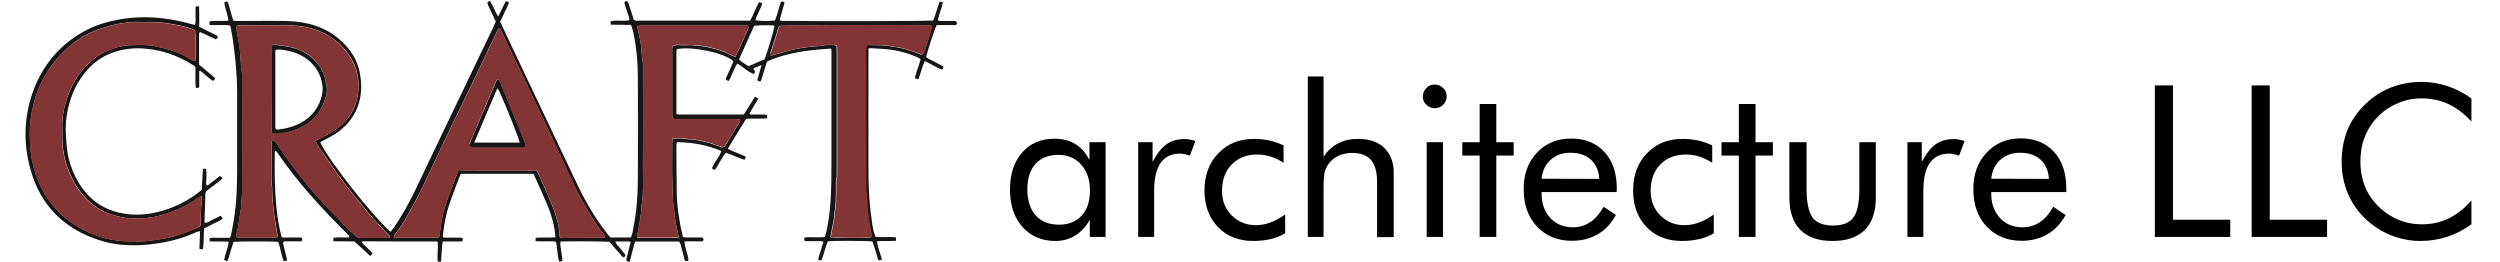 <?xml version="1.0" encoding="utf-8"?>
<!-- Generator: Adobe Illustrator 23.0.3, SVG Export Plug-In . SVG Version: 6.00 Build 0)  -->
<svg version="1.1" xmlns="http://www.w3.org/2000/svg" xmlns:xlink="http://www.w3.org/1999/xlink" x="0px" y="0px"
	 viewBox="0 0 1425.5 149.4" style="enable-background:new 0 0 1425.5 149.4;" xml:space="preserve">
<style type="text/css">
	.st0{fill:#171615;}
	.st1{fill:#833434;}
</style>
<g id="Layer_1">
	<g>
		<path d="M630.4,81.1v54h-9v-9.8c-2.2,3.9-4.9,6.9-8.3,9c-3.4,2.1-7.1,3.1-11.3,3.1c-7.8,0-14-2.7-18.8-8
			c-4.7-5.3-7.1-12.4-7.1-21.2c0-8.9,2.3-16,6.9-21.2c4.6-5.3,10.8-7.9,18.5-7.9c4.5,0,8.5,1,11.8,3s6,5.1,8.1,9.1V81.1H630.4z
			 M621.5,108.6c0-6.1-1.7-11-5-14.7s-7.7-5.6-13-5.6c-5.5,0-9.9,1.7-13,5.1s-4.7,8.2-4.7,14.3c0,6.5,1.6,11.6,4.7,15.1
			s7.6,5.3,13.3,5.3c5.5,0,9.8-1.7,13-5.2C619.9,119.6,621.5,114.8,621.5,108.6z"/>
		<path d="M649,135.1v-54h8.2v11.2c2.5-4.7,5.1-8,7.9-10s6.2-3,10.2-3c1.1,0,2.2,0.1,3.2,0.3c1,0.2,2,0.4,3.1,0.8l-3.1,8.3
			c-1.1-0.3-2.1-0.6-3-0.8c-1-0.2-1.8-0.3-2.7-0.3c-4.9,0-8.5,1.8-11,5.3s-3.7,8.8-3.7,15.9v26.3L649,135.1L649,135.1z"/>
		<path d="M732.8,122.3V133c-2.4,1.5-5.2,2.6-8.2,3.3s-6.3,1.1-9.9,1.1c-8.3,0-15.1-2.6-20.2-7.9c-5.1-5.3-7.7-12.3-7.7-20.9
			c0-8.7,2.6-15.7,7.9-21.2c5.3-5.5,12-8.2,20.3-8.2c3,0,5.9,0.3,8.8,0.9c2.8,0.6,5.5,1.6,8.1,2.8v9.9c-2.4-1.5-4.8-2.7-7.3-3.5
			c-2.5-0.8-5.1-1.2-7.7-1.2c-6.1,0-10.9,1.9-14.6,5.7c-3.7,3.8-5.5,8.8-5.5,15.1c0,5.6,1.8,10.2,5.5,13.9s8.3,5.6,13.8,5.6
			c2.8,0,5.5-0.5,8.2-1.5C727,125.9,729.8,124.4,732.8,122.3z"/>
		<path d="M745.7,135.1V43.6h9v45.8c2.3-3.5,5.1-6,8.4-7.7c3.3-1.7,7-2.5,11.3-2.5c6.4,0,11.4,1.7,14.9,5.1s5.4,8.1,5.4,14.1v36.8
			h-9.5v-31.8c0-5.5-1.2-9.5-3.5-12.2s-5.9-4-10.7-4c-2.8,0-5.3,0.5-7.5,1.5c-2.3,1-4.1,2.4-5.6,4.3c-1.1,1.4-2,3-2.5,4.8
			c-0.5,1.8-0.7,5-0.7,9.4v27.9L745.7,135.1L745.7,135.1z"/>
		<path d="M811.3,55c0-1.8,0.7-3.4,2-4.8s2.9-2,4.8-2c1.8,0,3.4,0.7,4.8,2s2,3,2,4.8c0,1.8-0.7,3.4-2,4.7c-1.3,1.3-2.9,2-4.8,2
			s-3.5-0.7-4.8-2C812,58.6,811.3,57,811.3,55z M813.5,135.1v-54h9.3v54H813.5z"/>
		<path d="M843.7,88.7h-9.9v-7.6h9.9V59.3h9.5v21.8h9.9v7.6h-9.9v46.4h-9.5V88.7z"/>
		<path d="M921.8,109.5H879v0.8c0,5.8,1.7,10.5,5,14s7.6,5.3,12.9,5.3c3.6,0,6.9-1,9.8-2.9c2.9-1.9,5.5-4.9,7.7-8.8l7,4.7
			c-2.7,4.9-6.2,8.6-10.4,11s-9.1,3.7-14.6,3.7c-8.2,0-14.9-2.7-20-8.1c-5.1-5.4-7.6-12.6-7.6-21.4c0-8.5,2.5-15.4,7.6-20.8
			S888,79,895.9,79c8,0,14.3,2.6,19,7.7c4.7,5.1,7,12.1,7,21L921.8,109.5L921.8,109.5z M911.9,102c-0.3-4.8-1.9-8.4-4.8-11
			s-6.8-3.9-11.7-3.9c-4.5,0-8.2,1.3-11.2,4c-3,2.7-4.7,6.3-5.2,10.8L911.9,102L911.9,102z"/>
		<path d="M977.2,122.3V133c-2.4,1.5-5.2,2.6-8.2,3.3s-6.3,1.1-9.9,1.1c-8.3,0-15.1-2.6-20.2-7.9c-5.1-5.3-7.7-12.3-7.7-20.9
			c0-8.7,2.6-15.7,7.9-21.2c5.3-5.5,12-8.2,20.3-8.2c3,0,5.9,0.3,8.8,0.9c2.8,0.6,5.5,1.6,8.1,2.8v9.9c-2.4-1.5-4.8-2.7-7.3-3.5
			c-2.5-0.8-5.1-1.2-7.7-1.2c-6.1,0-10.9,1.9-14.6,5.7c-3.7,3.8-5.5,8.8-5.5,15.1c0,5.6,1.8,10.2,5.5,13.9s8.3,5.6,13.8,5.6
			c2.8,0,5.5-0.5,8.2-1.5C971.5,125.9,974.3,124.4,977.2,122.3z"/>
		<path d="M991.5,88.7h-9.9v-7.6h9.9V59.3h9.5v21.8h9.9v7.6h-9.9v46.4h-9.5V88.7z"/>
		<path d="M1030.1,81.1v26.6c0,7.8,1.2,13.2,3.4,16.3c2.3,3.1,6.2,4.6,11.7,4.6c5.5,0,9.3-1.5,11.6-4.6c2.3-3.1,3.4-8.5,3.4-16.3
			V81.1h9.4v31.5c0,8.2-2.1,14.3-6.3,18.5c-4.2,4.2-10.3,6.3-18.4,6.3c-8,0-14.1-2.1-18.3-6.3c-4.2-4.2-6.3-10.4-6.3-18.5V81.1
			H1030.1z"/>
		<path d="M1087.6,135.1v-54h8.2v11.2c2.5-4.7,5.1-8,7.9-10s6.2-3,10.2-3c1.1,0,2.2,0.1,3.2,0.3c1,0.2,2.1,0.4,3.1,0.8l-3.1,8.3
			c-1.1-0.3-2.1-0.6-3-0.8c-0.9-0.2-1.8-0.3-2.7-0.3c-4.9,0-8.5,1.8-11,5.3s-3.7,8.8-3.7,15.9v26.3L1087.6,135.1L1087.6,135.1z"/>
		<path d="M1178.2,109.5h-42.8v0.8c0,5.8,1.7,10.5,5,14c3.3,3.6,7.6,5.3,12.9,5.3c3.6,0,6.9-1,9.8-2.9c2.9-1.9,5.5-4.9,7.7-8.8
			l7,4.7c-2.7,4.9-6.2,8.6-10.4,11s-9.1,3.7-14.6,3.7c-8.2,0-14.9-2.7-20-8.1c-5.1-5.4-7.6-12.6-7.6-21.4c0-8.5,2.5-15.4,7.6-20.8
			s11.5-8.1,19.4-8.1c8,0,14.3,2.6,19,7.7c4.7,5.1,7,12.1,7,21L1178.2,109.5L1178.2,109.5z M1168.3,102c-0.3-4.8-1.9-8.4-4.8-11
			s-6.8-3.9-11.7-3.9c-4.5,0-8.2,1.3-11.2,4c-3,2.7-4.7,6.3-5.2,10.8L1168.3,102L1168.3,102z"/>
		<path d="M1228.7,135.1V48.7h10.3v76.6h32.7v9.8L1228.7,135.1L1228.7,135.1z"/>
		<path d="M1283.9,135.1V48.7h10.3v76.6h32.7v9.8L1283.9,135.1L1283.9,135.1z"/>
		<path d="M1409.2,69.3c-4.1-4.5-8.5-7.8-13.2-10c-4.7-2.2-9.9-3.2-15.5-3.2c-4.6,0-9,0.9-13.4,2.8s-8.1,4.4-11.3,7.7
			c-3.3,3.4-5.8,7.3-7.4,11.5c-1.7,4.2-2.5,8.9-2.5,14c0,4,0.5,7.7,1.5,11.1c1,3.4,2.5,6.5,4.4,9.3c3.5,4.9,7.7,8.7,12.8,11.4
			s10.5,4,16.4,4c5.5,0,10.6-1.1,15.3-3.4s9-5.7,12.9-10.2v13.6c-4.3,3.1-8.9,5.5-13.8,7.1c-4.9,1.6-10.1,2.4-15.3,2.4
			c-4.6,0-9-0.7-13.3-2s-8.4-3.3-12.2-5.9c-6.3-4.4-11.1-9.7-14.4-16.1c-3.3-6.4-5-13.4-5-21c0-6.7,1.1-12.7,3.3-18.2
			c2.2-5.4,5.6-10.4,10.2-14.8c4.4-4.3,9.3-7.4,14.6-9.5c5.3-2.1,11.2-3.2,17.5-3.2c5,0,9.8,0.8,14.5,2.3c4.7,1.5,9.3,3.9,13.9,7.1
			L1409.2,69.3L1409.2,69.3z"/>
	</g>
</g>
<g id="Layer_3">
	<path class="st0" d="M433.9,37.2c-1.4,0.6-2.8,1.2-4.2,1.7c-0.3,1,0.7,1.1,0.9,2c-0.1,0.2-0.5,0.8-0.8,1.3
		c-3.6-1.3-6.1-4.2-9.4-5.9c-0.3,0.6-0.7,1.1-1,1.6c-1.1,2.3-2.1,4.6-3.1,6.9c-0.2,0.5-0.6,0.9-0.9,1.4c-0.6-0.3-1.1-0.5-1.4-0.7
		c0-0.4-0.1-0.6-0.1-0.8c1.2-2.6,2.3-5.2,3.5-7.8c0.3-0.7,0.6-1.4,0.8-2c-5.3-4.9-23.8-8.6-32.2-6.9c-0.1,0.3-0.3,0.5-0.3,0.8
		c0,12,0,24.1,0,36.2c0.5,0.1,1,0.3,1.5,0.3c11.9,0,23.8,0,35.8,0c0.3,0,0.7-0.1,1.2-0.1c2-3.3,4.1-6.6,6.3-10.1
		c0.7,0.4,1.2,0.7,1.9,1.1c-1.8,3-3.4,5.8-5,8.4c0.2,0.8,0.7,0.7,1.1,0.7c2.2,0,4.4,0,6.6,0c0.8,0,1.5,0.1,2.3,0.2
		c0,0.7,0,1.2,0,1.9c-4,0.6-8-0.1-12,0.4c-3.5,5.5-6.8,11.2-10.4,17c0.6,0.4,1.2,0.7,1.7,0.9c2.7,1.1,5.5,2.3,8.2,3.4
		c0.5,0.8,0.2,1.3-0.4,2c-3.5-1-6.8-2.8-10.5-4c-0.4,0.4-0.8,0.8-1.2,1.4c-1.4,2.2-2.8,4.5-4.1,6.8c-0.3,0.6-0.8,1.1-1.2,1.6
		c-0.6-0.3-1-0.6-1.6-0.9c1.5-3.5,4.1-6.4,5.5-9.9c-8.2-3.4-16.6-5-25.4-5c-0.1,0.7-0.3,1.3-0.3,1.9c0.1,9,0,18.1,0.2,27.1
		c0.2,8.4,1.5,16.7,3.5,25c0.6,0.1,1.2,0.3,1.8,0.3c3.2,0,6.4,0,9.4,0c0.7,0.6,0.6,1.3,0.3,2.1c-1.7,0.3-3.4,0.1-5.2,0.1
		c-1.7,0.1-3.5-0.1-5.4,0.1c0.2,3.8,2,7.1,2.3,10.7c-0.3,0.2-0.5,0.3-0.7,0.4c-1,0.2-1.3,0.1-1.5-0.6c-0.5-2-1-4.1-1.6-6.1
		c-0.5-1.4-0.5-3.1-1.6-4.4c-8.2,0-16.5,0-24.8,0c-0.8,1.1-0.9,2.3-1.2,3.4c-0.8,2.6-1.4,5.3-2.1,8.1c-0.6-0.1-1,0-1.4-0.2
		c-0.6-0.3-0.6-0.9-0.5-1.4c0.7-2.8,1.4-5.5,2.1-8.3c0.1-0.4,0.2-0.8,0.3-1.4c-1.5-0.4-2.9-0.2-4.3-0.2c-1.4,0-2.8,0-4.4,0
		c0.3,1.4,1.2,2.1,1.9,2.9c0.6,0.8,1.3,1.5,1.9,2.3c0.7,0.8,1.4,1.7,1.9,2.4c0,0.3,0,0.5,0,0.5c-0.2,0.4-0.5,0.7-0.7,0.9
		c-0.5-0.1-0.8-0.1-0.9-0.2c-2.5-2.9-5.1-5.8-7.5-8.6c-2.9-0.3-20.9-0.4-27.8-0.2c-0.1,0.6-0.3,1.2-0.2,1.8c0.3,2.3,0.6,4.6,1,6.9
		c0.1,0.5,0.1,1.1,0.2,1.6c0,0.8-0.2,0.9-1.7,1.2c-0.7-1.1-0.7-2.4-0.9-3.7c-0.1-1.2-0.3-2.4-0.5-3.6c-0.2-1.3-0.1-2.6-0.6-4
		c-0.7-0.1-1.3-0.3-2-0.3c-2.5,0-5.1,0-7.6,0c-0.6,0-1.3-0.1-2-0.1c0-0.7,0-1.2,0-1.9c3.8-0.4,7.5,0.1,11.3-0.3
		c-0.2-3.4-0.8-6.7-1.7-9.9c-1-3.7-2.3-7.3-3.9-10.9c-2-4.6-4.1-9.3-6.2-13.9c-0.2-0.5-0.5-1-0.8-1.5c-13.7,0-27.4,0-41.3,0
		c-0.2,0.5-0.5,1.1-0.8,1.7c-2,5.4-4.1,10.7-5.9,16.1c-1.9,5.6-2.9,11.5-3.6,17.5c0,0.2,0.1,0.4,0.1,0.9c1.1,0.3,2.3,0.2,3.4,0.2
		c1.3,0,2.6,0,4,0c1.2,0,2.4,0,3.5,0.1c0.2,0.3,0.4,0.5,0.4,0.7c0,1.1-0.2,1.4-0.9,1.4c-2.4,0-4.9,0-7.3,0c-1,0-2,0-3.2,0
		c-0.1,0.8-0.3,1.5-0.4,2.2c-0.2,2.5-0.3,5.1-0.5,7.6c0,0.5-0.1,1.1-0.2,1.7c-0.7,0-1.2,0-1.8,0c-0.4-3.7,0.3-7.5,0-11
		c-0.2-0.3-0.2-0.4-0.3-0.4c-0.1-0.1-0.2-0.1-0.3-0.1c-13.9,0-27.8,0-41.7-0.1c-0.2,0-0.4,0.1-0.6,0.1c-0.1,0-0.1,0.1-0.3,0.4
		c0.7,1.3,2,2.1,3,3.2c1,1,2,2,3.1,3.2c-0.5,0.5-0.9,0.9-1.4,1.5c-1.7-1.6-3.3-3.2-4.9-4.6c-1.4-1.3-2.8-2.5-4.2-3.7
		c-1.8,0-3.5-0.1-5.3-0.1c-2.2,0-4.4,0.1-6.6-0.1c0-0.7,0-1.3,0-1.9c3-0.5,6,0,8.9-0.3c0.4-0.7-0.1-1-0.5-1.4
		c-4.5-4.7-9.2-9.2-13.6-14c-9.8-10.4-18.9-21.3-26.9-33.1c-0.2-0.3-0.4-0.8-0.9-0.8c-0.2,0.2-0.4,0.3-0.4,0.5
		c-0.2,10.8-0.1,21.6,1,32.4c0.6,5.5,1.4,10.9,2.9,16.4c2,0.3,4,0.1,5.9,0.1c1.9,0,3.7,0,5.4,0.1c0.6,0.8,0.6,1.4-0.1,2.1
		c-3.2,0-6.6,0-9.8,0c-0.8,0.7-0.6,1.4-0.4,2c0.5,2.1,1.1,4.3,1.6,6.4c0.2,0.7,0.3,1.5,0.5,2.5c-0.6,0.2-1.2,0.3-1.9,0.5
		c-1.5-3.7-1.8-7.6-3.2-11.1c-2.9-0.3-22.4-0.3-25.4,0c-0.5,1.5-1,3-1.5,4.6c-0.5,1.7-1,3.4-1.5,5.1c-0.4,1.4-0.8,1.5-2.4,0.6
		c0.6-3.4,2.2-6.6,2.6-10.3c-1.9-0.3-3.6-0.1-5.4-0.2c-1.7-0.1-3.5,0.1-5.4-0.1c0-0.6-0.1-1.2-0.1-1.8c1.4-0.4,2.7-0.2,4-0.2
		c1.2,0,2.4,0,3.6,0c1.3,0,2.6,0,3.9,0c0.7-0.9,0.8-1.9,1-2.9c1.5-7.4,2.6-14.7,2.9-22.3c0.4-8.3,0.3-16.5,0.3-24.8
		c0-11,0-22.1,0-33.1c0-5-0.3-9.9-0.7-14.9c-0.4-5.2-1.1-10.3-1.8-15.4c-0.3-2.5-0.9-5-1.4-7.6c-0.8-0.1-1.5-0.3-2.3-0.3
		c-3.1,0-6.2,0-9.4,0c-0.1-0.7-0.2-1.3-0.2-2.1c3.6-0.6,7.1,0,10.8-0.4c-0.2-3.6-1.9-6.8-2.3-10.4c0.3-0.2,0.7-0.4,1-0.5
		c0.3-0.1,0.7,0.1,0.9,0.2c0.2,0.2,0.3,0.6,0.4,0.9c0.7,2.3,1.3,4.7,2,7c0.3,0.9,0.6,1.9,0.9,2.9c0.9,0,1.7,0.1,2.4,0.1
		c9.4,0,18.8-0.2,28.1,0c11.4,0.3,22,3.2,30.7,11.1c5.6,5,9.5,11.1,10.9,18.5c1.9,10.3,0.4,20-6.6,28.3c-2.8,3.3-6.2,5.9-10,8
		c-1.6,0.9-3.3,1.8-5,2.6c-0.4,0.2-0.7,0.4-1,0.6c4.3,9.7,29.7,42,40.1,51.1c0.7-0.9,1.4-1.7,2-2.6c4.6-6.7,8.6-13.9,12.1-21.2
		c5.2-10.8,10.3-21.7,15.5-32.5c9.6-20.1,19.2-40.1,28.9-60.2c0.5-1.1,1-2.2,1.5-3.4c-1-2.2-2.1-4.4-3.1-6.6
		c-0.5-1.1-1.1-2.2-1.5-3.3c-0.1-0.4-0.2-0.9,0-1.2c0.2-0.3,0.7-0.4,1.2-0.7c2,2.7,2.7,6,4.8,8.9c1.5-3.1,2.9-5.9,4.2-8.5
		c0.9-0.4,1.2,0.3,1.7,0.3c0.1,0.3,0.2,0.5,0.1,0.7c-1,2.3-2.1,4.6-3.2,6.9c-0.6,1.2-1.1,2.4-1.7,3.6c1.8,3.9,3.7,7.8,5.5,11.7
		c12.7,26.8,25.4,53.5,38.1,80.3c4.7,9.9,10.1,19.3,16.8,28c0.8,1,1.6,2.1,2.4,3c4,0,7.8,0,11.7,0c0.9-1.9,1.2-3.8,1.5-5.8
		c1.8-9,2.5-18.1,2.5-27.3c0.1-19.4,0.1-38.8,0-58.3c0-8.3-0.7-16.5-2.4-24.6c-0.3-1.4-0.7-2.8-1.1-4.2c-0.1-0.3-0.3-0.6-0.5-1
		c-3.8-0.1-7.6,0-11.5-0.1c0-0.8,0-1.3,0-2c3.5-0.7,7.1,0.1,10.6-0.5c0.2-1.9-0.8-3.4-1.3-5.1c-0.5-1.7-1-3.4-1.5-4.9
		c0.2-0.9,0.9-0.7,1.5-1.1c0.4,0.6,0.8,1.1,1,1.7c1,3,1.9,6.1,2.9,9.1c1.1,0.8,2.4,0.5,3.6,0.5c19.9,0,39.7,0,59.6,0c1,0,2,0,3.1,0
		c0.4-0.7,0.8-1.4,1.1-2c1.1-2.5,2.2-5,3.4-7.5c0.6-1.3,0.7-1.3,2.4-0.4c-0.2,1.7-1.3,3.2-1.9,4.8c-0.6,1.6-1.7,3.1-1.9,4.9
		c2.4,0.4,7.4,0.5,11.1,0.1c1.4-3.4,2.1-7.2,3.4-10.6c0.9-0.4,1.3-0.1,1.8,0.1c0.1,0.2,0.2,0.4,0.2,0.6c-0.7,2.5-1.5,5.1-2.2,7.6
		c-0.2,0.7-0.3,1.4-0.4,2.3c0.7,0.1,1.3,0.1,1.8,0.2c18.3,0.3,81.7,0.2,85.6-0.2c1.5-3.4,2.3-7.2,3.7-10.8c0.6,0.1,1.2,0.2,1.8,0.3
		c-0.5,3.6-2.2,6.8-2.8,10.1c0.4,0.8,1,0.6,1.5,0.7c3,0,5.9,0,8.7,0c0.7,0.7,0.8,1.3,0.4,2c-0.2,0.1-0.4,0.3-0.5,0.3
		c-2.6,0-5.3,0-7.9,0c-1,0-2,0-2.9,0c-1.4,2.9-5.5,15.4-6,18.4c1.6,0.9,3.2,1.8,4.9,2.6c1.6,0.9,3.3,1.7,4.8,2.5
		c0.4,1-0.1,1.4-0.7,1.9c-3.3-1.2-6.3-3.3-9.8-4.9c-1.6,3.4-2.2,7.1-3.7,10.4c-1.9-0.4-2.1-0.5-1.7-1.8c1-3.1,2-6.3,3-9.3
		c-0.2-0.9-0.9-1-1.5-1.3c-6-2.7-12.3-4.3-18.8-4.8c-2.5-0.2-5.1-0.3-7.6-0.5c-0.5,0-1.1,0.1-1.8,0.1c0,1.1,0,2,0,3
		c0,23-0.1,45.9,0,68.9c0.1,9,0.6,18.1,2,27c0.4,2.8,0.8,5.7,2,8.5c0.7,0.1,1.4,0.2,2.2,0.2c2.5,0,5.1,0,7.6,0
		c0.6,0,1.3,0.1,1.9,0.2c0,0.7,0,1.2,0,1.9c-3.6,0.3-7.1-0.1-10.8,0.3c0.4,3.7,2,6.9,2.7,10.2c-0.2,0.2-0.3,0.5-0.4,0.5
		c-1.2,0.3-1.6,0.2-1.8-0.6c-0.5-1.7-1-3.4-1.5-5.1c-0.5-1.7-1.1-3.3-1.6-4.9c-2.6-0.4-21.3-0.5-25.4-0.1c-1.6,3.4-2.2,7.2-3.7,10.9
		c-0.5,0-1-0.1-1.7-0.1c-0.2-2,0.8-3.7,1.3-5.4c0.5-1.7,1-3.4,1.5-5.2c-0.7-0.1-1.2-0.3-1.7-0.3c-2.6,0-5.3,0-7.9,0
		c-1.3,0-1.5-0.2-1.2-2.1c1.9-0.2,3.9-0.1,5.9-0.1c1.9,0,3.7,0.1,5.7-0.1c0.4-1.2,0.8-2.4,1-3.5c1.1-5.2,1.8-10.4,2.2-15.7
		c0.6-8.4,0.6-16.8,0.6-25.1c0-19.9,0-39.7,0-59.6c0-1.2,0.2-2.4-0.3-3.6c-10.3,0.7-20.5,1.7-30.3,5c-2.1,0.7-4.2,1.4-6.2,2.5
		c-0.9,3-1.9,6.1-2.8,9.1c-0.1,0.4-0.2,0.9-0.4,1.3c-0.4,1.1-0.8,1.2-2.3,0.2c0.8-2.7,1.5-5.4,2.3-8.2c0-0.3,0-0.6,0-0.9
		C434.4,37.1,434.2,37.2,433.9,37.2z M439.5,31.7c1-0.2,1.9-0.4,2.9-0.7c7.9-2.5,15.9-4.2,24.2-4.7c0.4,0,0.9,0,1.3-0.1
		c2.5-0.8,5-0.4,7.6-0.5c0.5,0,1,0.3,1.5,0.4c0,1,0.1,1.9,0.1,2.8c0,23.2,0,46.4,0,69.5c0,0.9,0.1,1.8-0.1,2.6
		c-0.5,1.9-0.4,3.7-0.4,5.6c0,2.6,0,5.3-0.1,7.9c0,0.9-0.1,1.8-0.2,2.6c-0.1,1.4-0.3,2.8-0.5,4.3c-0.1,0.7,0,1.3-0.1,2
		c-0.6,3.5-1.3,6.9-2,10.4c-0.1,0.5-0.1,1-0.2,1.5c2.7,0.4,15.3,0.5,21.7,0.3c0.5,0,1.1-0.2,1.6-0.3c0-0.8,0.1-1.4,0-2
		c-0.5-2.8-1.3-5.6-1.6-8.4c-0.3-3.4-1-6.8-0.8-10.2c0-0.7-0.1-1.3-0.2-2c-0.1-1.2-0.3-2.4-0.4-3.6c-0.1-3.6-0.1-7.3-0.1-10.9
		c0-22.5,0-45,0-67.5c0-1,0-2,0-3c0-0.6,0.2-1.2,0.4-1.9c0.9-0.1,1.7-0.2,2.4-0.1c3.5,0.1,7,0,10.5,0.6c2.5,0.4,5,0.7,7.5,1.3
		c3.2,0.7,6.4,1.8,9.4,3.1c0.8,0.3,1.6,0.8,2.6,0c1.7-4.9,3.5-10,4.8-15.3c0-0.2-0.1-0.4-0.3-0.7c-0.6-0.1-1.2-0.2-1.9-0.2
		c-17.1-0.4-81.4-0.2-84.7,0.3c-0.1,0.2-0.3,0.3-0.4,0.5c-1.6,4.9-3.1,9.9-4.7,14.8C439.4,30.5,439.5,31.1,439.5,31.7
		c-0.2,0-0.2,0.1-0.3,0.3C439.3,31.8,439.4,31.8,439.5,31.7z M180,80.3c0.5-0.3,1-0.7,1.4-0.9c3.4-1.4,6.5-3.3,9.5-5.3
		c1.7-1.1,3.2-2.3,4.7-3.6c5.3-5,8-11.3,8.7-18.4c0.7-7.5-0.9-14.5-5.2-20.7c-3.7-5.5-8.7-9.7-14.6-12.6c-5.7-2.8-11.9-4.1-18.2-4.3
		c-9.8-0.2-19.6-0.1-29.5-0.1c-0.6,0-1.3,0.2-2.1,0.4c0.1,1,0.1,1.9,0.3,2.7c0.6,3.5,1.3,6.9,1.7,10.4c0.4,3.4,0.5,6.8,0.8,10.2
		c0,0.4,0,0.9,0.1,1.3c0.6,2,0.5,4.2,0.5,6.2c0,20.6,0,41.3,0,61.9c0,3.8-0.4,7.7-0.7,11.5c0,0.1,0,0.2,0,0.3
		c-0.9,4.5-1.2,9.1-2.4,13.6c-0.2,0.7,0,1.5,0,2.3c0.6,0.1,1,0.3,1.4,0.3c7,0,13.9,0,20.9,0c0.4,0,0.8-0.2,1.1-0.4
		c-0.7-4.1-1.3-8-1.9-11.9c-0.5-3.4-0.8-6.8-1.1-10.1c-0.2-2.1-0.1-4.2-0.2-6.3c-0.1-1.3-0.4-2.6-0.4-3.9c0-6.8,0-13.7,0-20.5
		c0-0.5,0-1.1,0.1-1.6c0.1-0.6,1.2-1,1.6-0.6c0.3,0.3,0.6,0.6,0.9,1c2.4,3.4,4.6,7,7.1,10.3c3.4,4.6,6.9,9.1,10.5,13.6
		c2.9,3.6,6,7.1,9.1,10.4c4.6,4.9,9.3,9.8,13.9,14.6c1.5,1.5,3.1,2.8,4.6,4.2c0.9,0.9,2,1.3,3.3,1.3c5.2,0,10.4,0,15.6,0
		c0.4,0,0.9,0,1-0.8c-1.9-2-4-4-5.9-6.1c-2-2.1-3.9-4.2-5.7-6.4c-1.9-2.2-3.8-4.6-5.7-6.9c-1.8-2.2-3.7-4.4-5.4-6.6
		c-1.8-2.2-3.5-4.5-5.2-6.8c-1.7-2.3-3.4-4.6-5-7c-1.7-2.4-3.4-4.9-5-7.4C182.9,85.3,181,83.2,180,80.3z M285,16
		c-1.2,0.4-1.3,1.4-1.7,2.1c-2.5,5.2-5,10.3-7.4,15.5c-2.4,5.1-4.8,10.1-7.3,15.2c-3.6,7.4-7.2,14.9-10.8,22.3
		c-1.7,3.5-3.3,7-5,10.5c-4.2,9-8.5,17.9-12.8,26.9c-1.5,3.2-3.3,6.2-4.9,9.4c-3,5.6-6.2,11.2-10.2,16.2c-0.2,0.3-0.3,0.7-0.5,1.2
		c0.5,0.2,0.8,0.3,1.1,0.3c7.8,0,15.7,0,23.5,0c0.5,0,1-0.2,1.4-0.4c0.3-2.1,0.7-4.1,0.9-6c0.6-5.2,1.9-10.2,3.6-15
		c2-5.5,4.1-10.9,6.2-16.4c0.1-0.4,0.5-0.7,0.6-0.8c5.1,0.3,9.9,0.1,14.8,0.2c5,0,9.9,0,14.9,0c4.8,0,9.7,0,14.5,0
		c0.2,0.2,0.3,0.3,0.4,0.5c2.8,6.3,5.8,12.6,8.4,19.1c2.3,5.7,4.1,11.6,4.4,17.9c0,0.3,0.3,0.6,0.5,0.9c0.6,0,1.1,0.1,1.6,0.1
		c7.8,0,15.7-0.1,23.5-0.1c0.1,0,0.1-0.1,0.2-0.2c0.2-0.7-0.3-1.3-0.7-1.8c-2.8-3.5-5.3-7.3-7.7-11.2c-3.5-5.9-6.8-11.8-9.7-18
		c-2.9-6.1-5.7-12.2-8.5-18.3c-1.7-3.7-3.5-7.4-5.2-11.1c-4.5-9.6-9.1-19.1-13.6-28.7c-3.4-7.2-6.9-14.3-10.3-21.5
		c-0.3-0.6-0.5-1.2-0.8-1.8C287.3,20.7,286.2,18.3,285,16z M422.1,68.3c-1.3-0.5-2.4-0.3-3.4-0.3c-10.3,0-20.5,0-30.8,0
		c-0.9,0-1.8,0-2.6,0c-1.4-0.1-1.9-0.6-2-2.1c0-0.7,0-1.3,0-2c0-2.5,0-5.1,0-7.6c0-9,0-18.1,0-27.1c0-1.1-0.3-2.2,0.6-3.2
		c1.9-0.4,3.9-0.2,5.8-0.2c2.1,0,4.2-0.1,6.3,0.1c2,0.1,3.9,0.4,5.9,0.7c2.1,0.4,4.1,0.9,6.1,1.4c1.9,0.5,3.7,1.3,5.6,1.9
		c2,0.6,3.6,2.1,5.8,2.5c1.6-3.5,3.2-6.9,4.7-10.3c0.9-1.9,1.7-3.8,2.5-5.7c0.2-0.4,0-1,0-1.6c-1.3-0.4-2.5-0.2-3.7-0.2
		c-18.5,0-37.1,0-55.6,0c-0.8,0-1.5,0-2.3,0c-0.5,0-1,0.2-1.6,0.4c0.1,0.6,0.1,1,0.2,1.4c1.3,5.1,2.3,10.3,2.4,15.6
		c0,0.3,0,0.7,0.1,1c0.7,2.3,0.5,4.6,0.5,6.9c0,18.7,0.1,37.5,0,56.2c0,6.6,0.4,13.2-0.6,19.8c-0.3,2.2-0.3,4.4-0.6,6.6
		c-0.5,3.8-1.1,7.6-2,11.3c-0.1,0.5,0,1.1,0,1.6c0.6,0.1,1,0.3,1.4,0.3c7.1,0,14.1,0,21.2,0c0.3,0,0.6-0.2,0.9-0.4
		c-0.2-1.2-0.2-2.5-0.6-3.6c-1.3-4.8-1.7-9.7-2.3-14.6c-0.5-3.7-0.5-7.5-0.6-11.2c-0.3-8.2-0.1-16.3-0.1-24.5c0-0.7,0.2-1.5,0.3-2.3
		c1-0.1,1.9-0.2,2.7-0.2c1.1,0,2.2,0.1,3.3,0.2c0.9,0.1,1.7,0.3,2.6,0.3c4.1,0.1,8.1,1,12,2.1c2.4,0.7,4.8,1.6,7.2,2.4
		c0.9,0.3,1.5,0.1,2-0.6c0.2-0.3,0.3-0.6,0.5-0.8c2.5-4,4.9-8.1,7.4-12.1C421.6,69.6,421.8,69,422.1,68.3z M426.8,37.8
		c3.1-1.4,6.2-2.8,9.2-4c2.4-6.7,5.4-16.9,5.6-19.2c-2.9-0.3-8.9-0.3-11.6,0.1c-2.8,6.3-5.7,12.7-8.6,19.2c0.4,0.4,0.7,0.7,1,1
		C423.7,35.8,425.2,36.7,426.8,37.8z"/>
	<path class="st0" d="M115,108.3c0.2-4,0.5-7.8,0.7-11.7c0-0.1,0.1-0.2,0.3-0.4c0.4,0,0.9,0,1.6,0c0,0.9,0.1,1.6,0.1,2.4
		c0,0.9,0,1.8,0,2.6c0,0.8-0.1,1.5-0.1,2.3c0,0.7-0.3,1.5,0.3,2.2c0.9,0.1,1.3-0.7,1.9-1.1c0.6-0.4,1.2-0.9,1.9-1.4
		c0.6-0.5,1.2-0.9,1.8-1.4c0.6-0.5,1.2-0.9,1.7-1.3c1-0.1,1.1,0.7,1.7,1.2c-0.5,0.5-0.9,0.9-1.3,1.2c-2.4,1.8-4.7,3.6-7.1,5.4
		c-0.8,0.6-1.4,1.4-1.4,2.5c-0.1,5.3-0.3,10.6-0.5,15.9c0,0.1,0.1,0.2,0.1,0.4c1.7,0,3-1.1,4.5-1.8c1.5-0.7,3-1.5,4.6-2.3
		c0.4,0.5,0.8,0.9,1.2,1.5c-1.5,1.6-3.5,2.1-5.2,3c-1.7,1-3.5,1.8-5.4,2.7c-0.4,3.9,0,7.9-0.7,11.9c-0.7,0-1.2,0-1.7,0
		c-0.1-0.2-0.3-0.4-0.3-0.6c0.1-2.4,0.2-4.8,0.3-7.3c0-0.8,0-1.5,0-2.4c-0.7,0.2-1.3,0.2-1.7,0.4c-7.9,3.7-16.1,5.8-24.7,6.9
		c-10.4,1.3-20.8,1.2-30.8-2.1c-20-6.4-33.5-19.5-39.3-39.9c-4.8-17-3.8-33.8,3.4-50.1C27,33.8,36.7,23.5,50,16.8
		c5.8-2.9,12.1-4.7,18.5-5.8c8.2-1.4,16.5-1.5,24.7-0.5c4.9,0.6,9.8,1.5,14.6,2.9c1,0.3,2.1,0.5,3.3,0.8c0.8-1.8,0.3-3.6,0.4-5.3
		c0.1-1.7-0.1-3.5,0.1-5.3c0.7,0,1.2,0,1.9,0c0,1.4,0.1,2.7,0.1,4c0,1.2,0,2.4,0,3.6c0,1.3,0,2.6,0,4.1c3.5,1.7,6.9,3.4,10.3,5.1
		c0.5,0.9,0.2,1.5-0.8,2c-3.1-1.2-5.9-3-9-4.1c-0.3,0.2-0.4,0.2-0.5,0.3c-0.1,0.1-0.1,0.2-0.1,0.3c0,5.3,0,10.6,0,15.9
		c0,0.7,0,1.3,0,2c3.1,2.6,6.1,5.2,9,7.6c0.1,1-0.4,1.4-1.2,1.7c-2.5-1.7-4.7-4-7.2-5.8c-0.2,0.1-0.4,0.1-0.4,0.2
		c-0.1,0.1-0.1,0.2-0.1,0.3c0,3,0,6,0,8.8c-0.6,0.8-1.2,0.6-2,0.4c-0.4-3.9,0-7.8-0.2-11.9c-0.7-0.5-1.4-1.1-2.2-1.5
		c-7.9-4.9-16.5-7.9-25.7-8.8c-7.6-0.8-15,0.2-22,3.3c-5.8,2.6-10.4,6.7-14.1,11.7c-4.4,5.8-7.1,12.4-8.7,19.5
		c-1,4.9-1.5,9.8-1.1,14.8c0.3,4.7,0.5,9.5,1.8,14.1c1.9,6.9,4.9,13.2,9.6,18.7c4.9,5.7,11,9.4,18.3,11.2c7.6,1.9,15.1,1.6,22.6-0.2
		C99.1,118.6,107.5,114.5,115,108.3z M115,111.7c-0.9,0.4-1.3,0.6-1.6,0.8c-5.7,4.3-12.1,7.3-18.8,9.4c-5.3,1.7-10.6,2.8-16.2,2.5
		c-1.2-0.1-2.4-0.1-3.6,0c-2.2,0.1-4.4-0.3-6.5-0.8c-4.5-1.1-9-2.5-12.8-5.1c-5.4-3.7-9.8-8.5-13-14.3c-0.9-1.6-1.7-3.3-2.5-5
		C37.2,93.2,36,87,35.6,80.6c-0.1-2.6,0-5.3-0.1-7.9c-0.2-5.5,0.8-10.7,2.5-15.9c2.4-7.7,6.2-14.5,12.1-20.2c3.1-3,6.5-5.7,10.5-7.4
		c4.9-2.1,9.9-3.6,15.3-3.5c4.4,0,8.8-0.3,13.2,0.7c6.6,1.5,13,3.3,18.8,6.9c0.7,0.5,1.5,0.9,2.3,1.2c0.4,0.2,0.8,0.1,1.2,0.2
		c0.4-3.1,0.3-14.8-0.1-17.4c-0.6-0.3-1.3-0.6-2-0.9c-2.8-1-5.7-1.7-8.6-2.2c-4.9-1-9.7-1.7-14.7-1.7c-2.9,0-5.7,0.1-8.6,0
		c-3-0.1-5.9,0.5-8.8,0.9c-3.8,0.6-7.5,1.7-11.2,2.9c-7.7,2.5-14.3,6.8-20.2,12.2c-3.5,3.2-6.4,6.9-9.1,10.8
		c-4.3,6.2-7.3,13.1-9,20.4C17.7,65.4,16.9,71.1,17,77c0.1,3.1,0.2,6.1,0.5,9.2c0.3,3.2,1,6.3,1.8,9.4c1.4,5.2,3.4,10.2,6.2,14.9
		c5.3,8.9,12.6,15.5,21.6,20.3c8.6,4.6,17.8,6.8,27.6,6.8c3.1,0,6.2,0.2,9.3-0.2c3.7-0.5,7.4-1,11.1-1.7c6.2-1.3,12-3.5,17.8-6
		c0.5-0.2,0.9-0.6,1.4-1c0.1-0.7,0.1-1.4,0.2-2c0.1-3.7-0.2-7.5,0.6-11.2C115.1,114.5,115,113.3,115,111.7z"/>
	<path class="st1" d="M180,80.3c1,2.8,2.9,5,4.5,7.4c1.6,2.5,3.3,5,5,7.4c1.6,2.3,3.3,4.7,5,7c1.7,2.3,3.5,4.6,5.2,6.8
		c1.8,2.2,3.6,4.4,5.4,6.6c1.9,2.3,3.8,4.6,5.7,6.9c1.9,2.2,3.8,4.3,5.7,6.4c2,2.1,4,4.1,5.9,6.1c-0.1,0.8-0.5,0.8-1,0.8
		c-5.2,0-10.4,0-15.6,0c-1.3,0-2.3-0.3-3.3-1.3c-1.5-1.5-3.2-2.7-4.6-4.2c-4.7-4.8-9.4-9.7-13.9-14.6c-3.1-3.4-6.2-6.9-9.1-10.4
		c-3.6-4.4-7.1-9-10.5-13.6c-2.5-3.4-4.8-6.9-7.1-10.3c-0.2-0.4-0.5-0.7-0.9-1c-0.4-0.4-1.5,0-1.6,0.6c-0.1,0.5-0.1,1.1-0.1,1.6
		c0,6.8,0,13.7,0,20.5c0,1.3,0.3,2.6,0.4,3.9c0.1,2.1,0.1,4.2,0.2,6.3c0.3,3.4,0.6,6.8,1.1,10.1c0.5,3.9,1.2,7.8,1.9,11.9
		c-0.4,0.1-0.7,0.3-1.1,0.4c-7,0-13.9,0-20.9,0c-0.4,0-0.8-0.2-1.4-0.3c0-0.8-0.2-1.6,0-2.3c1.2-4.5,1.5-9.1,2.4-13.6
		c0-0.1,0-0.2,0-0.3c0.2-3.8,0.7-7.7,0.7-11.5c0.1-20.6,0-41.3,0-61.9c0-2.1,0.1-4.2-0.5-6.2c-0.1-0.4-0.1-0.9-0.1-1.3
		c-0.2-3.4-0.4-6.8-0.8-10.2c-0.4-3.5-1.1-6.9-1.7-10.4c-0.1-0.9-0.2-1.7-0.3-2.7c0.8-0.2,1.4-0.4,2.1-0.4c9.8,0,19.6-0.2,29.5,0.1
		c6.3,0.2,12.5,1.5,18.2,4.3c6,2.9,10.9,7.1,14.6,12.6c4.2,6.3,5.9,13.3,5.2,20.7c-0.7,7.1-3.4,13.4-8.7,18.4
		c-1.4,1.4-3,2.6-4.7,3.6c-3,2-6.2,3.9-9.5,5.3C180.9,79.6,180.5,80,180,80.3z M155,75.6c0.4,0.2,0.6,0.3,0.8,0.3
		c0.3,0.1,0.7,0.1,1,0.1c4,0.1,7.9-0.7,11.6-2.1c7.8-2.9,13.6-8.1,16.5-16c1.2-3.2,2.3-6.5,1.1-10c-0.1-0.2,0-0.4-0.1-0.7
		c-0.7-5.4-3.3-9.8-7-13.5c-3.4-3.3-7.7-5.5-12.4-6.7c-2.8-0.7-5.6-1-8.4-1.4c-1-0.1-2.2-0.4-3.1,0.5C154.7,29.5,154.7,73,155,75.6z
		"/>
	<path class="st1" d="M285,16c1.2,2.3,2.4,4.7,3.5,7c0.3,0.6,0.5,1.2,0.8,1.8c3.4,7.2,6.9,14.3,10.3,21.5
		c4.6,9.5,9.1,19.1,13.6,28.7c1.7,3.7,3.5,7.4,5.2,11.1c2.9,6.1,5.7,12.2,8.5,18.3c2.9,6.2,6.2,12.2,9.7,18
		c2.3,3.9,4.8,7.6,7.7,11.2c0.4,0.5,0.8,1,0.7,1.8c-0.1,0.1-0.2,0.2-0.2,0.2c-7.8,0-15.7,0.1-23.5,0.1c-0.5,0-1.1-0.1-1.6-0.1
		c-0.2-0.3-0.5-0.6-0.5-0.9c-0.3-6.2-2.1-12.1-4.4-17.9c-2.6-6.4-5.6-12.7-8.4-19.1c-0.1-0.2-0.3-0.3-0.4-0.5c-4.8,0-9.6,0-14.5,0
		c-5,0-9.9,0-14.9,0c-4.8,0-9.7,0.1-14.8-0.2c-0.1,0.1-0.4,0.4-0.6,0.8c-2.1,5.5-4.2,10.9-6.2,16.4c-1.7,4.9-3,9.9-3.6,15
		c-0.2,2-0.6,3.9-0.9,6c-0.4,0.1-0.9,0.4-1.4,0.4c-7.8,0-15.7,0-23.5,0c-0.3,0-0.6-0.2-1.1-0.3c0.2-0.5,0.3-0.9,0.5-1.2
		c4-5,7.2-10.5,10.2-16.2c1.7-3.1,3.4-6.2,4.9-9.4c4.3-8.9,8.5-17.9,12.8-26.9c1.7-3.5,3.3-7,5-10.5c3.6-7.4,7.2-14.9,10.8-22.3
		c2.4-5.1,4.9-10.1,7.3-15.2c2.5-5.2,4.9-10.3,7.4-15.5C283.7,17.4,283.8,16.4,285,16z M267.5,83.7c1,0.1,1.8,0.2,2.5,0.2
		c2.5,0,5.1,0,7.6,0c6.6,0,13.2,0,19.9,0c0.7,0,1.6,0.2,2.2-0.8c-0.1-1.2-0.7-2.4-1.2-3.6c-2.5-6.1-5-12.2-7.5-18.3
		c-2.1-5-4.1-10-6.2-15c-0.2-0.5-0.3-1.1-1.2-1.1c-0.2,0.3-0.5,0.6-0.7,1c-5.1,12.1-10.3,24.1-15.4,36.2
		C267.4,82.6,267.5,82.9,267.5,83.7z"/>
	<path class="st1" d="M422.1,68.3c-0.3,0.7-0.5,1.3-0.8,1.9c-2.4,4.1-4.9,8.1-7.4,12.1c-0.2,0.3-0.3,0.6-0.5,0.8
		c-0.6,0.8-1.1,0.9-2,0.6c-2.4-0.8-4.8-1.7-7.2-2.4c-3.9-1.1-7.9-2-12-2.1c-0.9,0-1.7-0.3-2.6-0.3c-1.1-0.1-2.2-0.2-3.3-0.2
		c-0.9,0-1.7,0.1-2.7,0.2c-0.1,0.9-0.3,1.6-0.3,2.3c0,8.2-0.2,16.3,0.1,24.5c0.1,3.7,0.2,7.5,0.6,11.2c0.6,4.9,1,9.8,2.3,14.6
		c0.3,1.2,0.4,2.4,0.6,3.6c-0.3,0.1-0.6,0.4-0.9,0.4c-7.1,0-14.1,0-21.2,0c-0.4,0-0.8-0.2-1.4-0.3c0-0.6-0.1-1.1,0-1.6
		c0.9-3.7,1.5-7.5,2-11.3c0.3-2.2,0.3-4.4,0.6-6.6c1-6.6,0.5-13.2,0.6-19.8c0.1-18.7,0-37.5,0-56.2c0-2.3,0.2-4.6-0.5-6.9
		c-0.1-0.3-0.1-0.7-0.1-1c-0.2-5.3-1.1-10.5-2.4-15.6c-0.1-0.4-0.1-0.8-0.2-1.4c0.6-0.1,1.1-0.3,1.6-0.4c0.8-0.1,1.5,0,2.3,0
		c18.5,0,37.1,0,55.6,0c1.2,0,2.4-0.1,3.7,0.2c0,0.6,0.2,1.1,0,1.6c-0.8,1.9-1.7,3.8-2.5,5.7c-1.5,3.4-3.1,6.8-4.7,10.3
		c-2.2-0.4-3.9-1.8-5.8-2.5c-1.9-0.6-3.7-1.3-5.6-1.9c-2-0.6-4-1.1-6.1-1.4c-1.9-0.3-3.9-0.6-5.9-0.7c-2.1-0.1-4.2-0.1-6.3-0.1
		c-2,0-4-0.2-5.8,0.2c-0.9,1-0.6,2.2-0.6,3.2c0,9,0,18.1,0,27.1c0,2.5,0,5.1,0,7.6c0,0.7,0,1.3,0,2c0.1,1.5,0.6,2,2,2.1
		c0.9,0.1,1.8,0,2.6,0c10.3,0,20.5,0,30.8,0C419.7,68,420.8,67.8,422.1,68.3z"/>
	<path class="st1" d="M439.5,31.6c0-0.5-0.1-1.1,0.1-1.6c1.5-4.9,3.1-9.9,4.7-14.8c0.1-0.2,0.3-0.3,0.4-0.5
		c3.3-0.4,67.6-0.7,84.7-0.3c0.6,0,1.3,0.1,1.9,0.2c0.1,0.3,0.3,0.6,0.3,0.7c-1.3,5.2-3.1,10.3-4.8,15.3c-1,0.7-1.8,0.3-2.6,0
		c-3-1.3-6.2-2.3-9.4-3.1c-2.5-0.6-5-0.8-7.5-1.3c-3.5-0.6-7-0.4-10.5-0.6c-0.8,0-1.5,0.1-2.4,0.1c-0.1,0.7-0.4,1.3-0.4,1.9
		c-0.1,1,0,2,0,3c0,22.5,0,45,0,67.5c0,3.6,0,7.3,0.1,10.9c0,1.2,0.2,2.4,0.4,3.6c0.1,0.7,0.2,1.3,0.2,2c-0.2,3.4,0.5,6.8,0.8,10.2
		c0.3,2.8,1.1,5.6,1.6,8.4c0.1,0.6,0,1.3,0,2c-0.6,0.1-1.1,0.2-1.6,0.3c-6.3,0.2-19,0.1-21.7-0.3c0.1-0.5,0.1-1,0.2-1.5
		c0.7-3.5,1.3-6.9,2-10.4c0.1-0.6,0.1-1.3,0.1-2c0.1-1.4,0.3-2.8,0.5-4.3c0.1-0.9,0.2-1.8,0.2-2.6c0-2.6,0.1-5.3,0.1-7.9
		c0-1.9-0.1-3.7,0.4-5.6c0.2-0.8,0.1-1.8,0.1-2.6c0-23.2,0-46.4,0-69.5c0-0.9-0.1-1.7-0.1-2.8c-0.6-0.2-1.1-0.4-1.5-0.4
		c-2.5,0.1-5.1-0.2-7.6,0.5c-0.4,0.1-0.9,0.1-1.3,0.1c-8.3,0.5-16.3,2.1-24.2,4.7C441.5,31.3,440.5,31.5,439.5,31.6
		C439.5,31.7,439.5,31.6,439.5,31.6z"/>
	<path class="st1" d="M439.5,31.7c-0.1,0.1-0.2,0.2-0.3,0.3C439.3,31.8,439.4,31.7,439.5,31.7L439.5,31.7z"/>
	<path class="st1" d="M115,111.7c0,1.7,0.2,2.8,0,3.9c-0.7,3.7-0.4,7.5-0.6,11.2c0,0.7-0.1,1.3-0.2,2c-0.5,0.3-0.9,0.7-1.4,1
		c-5.7,2.6-11.6,4.7-17.8,6c-3.7,0.8-7.4,1.3-11.1,1.7c-3,0.4-6.2,0.2-9.3,0.2c-9.8,0-19-2.2-27.6-6.8c-9-4.8-16.3-11.5-21.6-20.3
		c-2.8-4.7-4.8-9.7-6.2-14.9c-0.8-3.1-1.5-6.2-1.8-9.4c-0.3-3.1-0.5-6.1-0.5-9.2c-0.1-5.9,0.7-11.6,2.1-17.3
		c1.7-7.4,4.7-14.2,9-20.4c2.7-3.9,5.6-7.7,9.1-10.8c5.9-5.4,12.5-9.6,20.2-12.2c3.7-1.2,7.4-2.4,11.2-2.9c2.9-0.4,5.8-1,8.8-0.9
		c2.9,0.1,5.7,0,8.6,0c5,0,9.8,0.8,14.7,1.7c2.9,0.6,5.8,1.2,8.6,2.2c0.7,0.3,1.4,0.6,2,0.9c0.4,2.6,0.4,14.3,0.1,17.4
		c-0.4-0.1-0.8,0-1.2-0.2c-0.8-0.4-1.6-0.8-2.3-1.2c-5.8-3.6-12.2-5.5-18.8-6.9c-4.4-1-8.8-0.7-13.2-0.7c-5.4-0.1-10.5,1.4-15.3,3.5
		c-4,1.7-7.3,4.4-10.5,7.4c-5.9,5.6-9.7,12.5-12.1,20.2c-1.6,5.2-2.6,10.4-2.5,15.9c0.1,2.6,0,5.3,0.1,7.9
		c0.3,6.4,1.6,12.6,4.3,18.5c0.8,1.7,1.6,3.4,2.5,5c3.2,5.8,7.5,10.6,13,14.3c3.9,2.7,8.3,4,12.8,5.1c2.1,0.5,4.3,0.9,6.5,0.8
		c1.2,0,2.4,0,3.6,0c5.6,0.3,11-0.8,16.2-2.5c6.7-2.2,13.1-5.1,18.8-9.4C113.7,112.2,114.1,112.1,115,111.7z"/>
	<path class="st0" d="M155,75.6c-0.3-2.7-0.4-46.2-0.1-49.4c0.9-0.9,2.1-0.6,3.1-0.5c2.8,0.4,5.7,0.7,8.4,1.4
		c4.7,1.2,8.9,3.3,12.4,6.7c3.8,3.7,6.4,8.1,7,13.5c0,0.2,0,0.5,0.1,0.7c1.2,3.5,0.1,6.8-1.1,10c-2.9,8-8.6,13.1-16.5,16
		c-3.7,1.4-7.6,2.2-11.6,2.1c-0.3,0-0.7,0-1-0.1C155.6,75.9,155.4,75.8,155,75.6z M157.3,73.6c0.2,0.1,0.4,0.3,0.6,0.3
		c5.7-0.5,11-2,15.8-5.2c4.5-3,7.5-7,9.2-12.1c1-2.9,1.4-5.8,0.8-8.8c-0.9-5.2-3.3-9.5-7.3-13c-3.5-3-7.6-4.9-12-5.8
		c-2.3-0.5-4.7-1-7.1-0.6c-0.1,0.3-0.3,0.5-0.3,0.7c0,14.5,0,29.1,0,43.6C157.1,73,157.2,73.4,157.3,73.6z"/>
	<path class="st0" d="M267.5,83.7c0-0.7,0-1.1,0.1-1.3c5.1-12.1,10.2-24.1,15.4-36.2c0.2-0.4,0.5-0.7,0.7-1c0.9,0,1,0.6,1.2,1.1
		c2.1,5,4.1,10,6.2,15c2.5,6.1,5,12.2,7.5,18.3c0.5,1.2,1,2.4,1.2,3.6c-0.7,1-1.5,0.8-2.2,0.8c-6.6,0-13.2,0-19.9,0
		c-2.5,0-5.1,0-7.6,0C269.2,83.8,268.5,83.7,267.5,83.7z M270.4,81.3c8.9,0,17.4,0,25.9,0c-0.3-2.2-7.2-19.6-11.8-29.7
		c-0.2-0.4-0.5-0.7-0.9-1.3C279.2,60.7,274.9,70.7,270.4,81.3z"/>
</g>
</svg>
